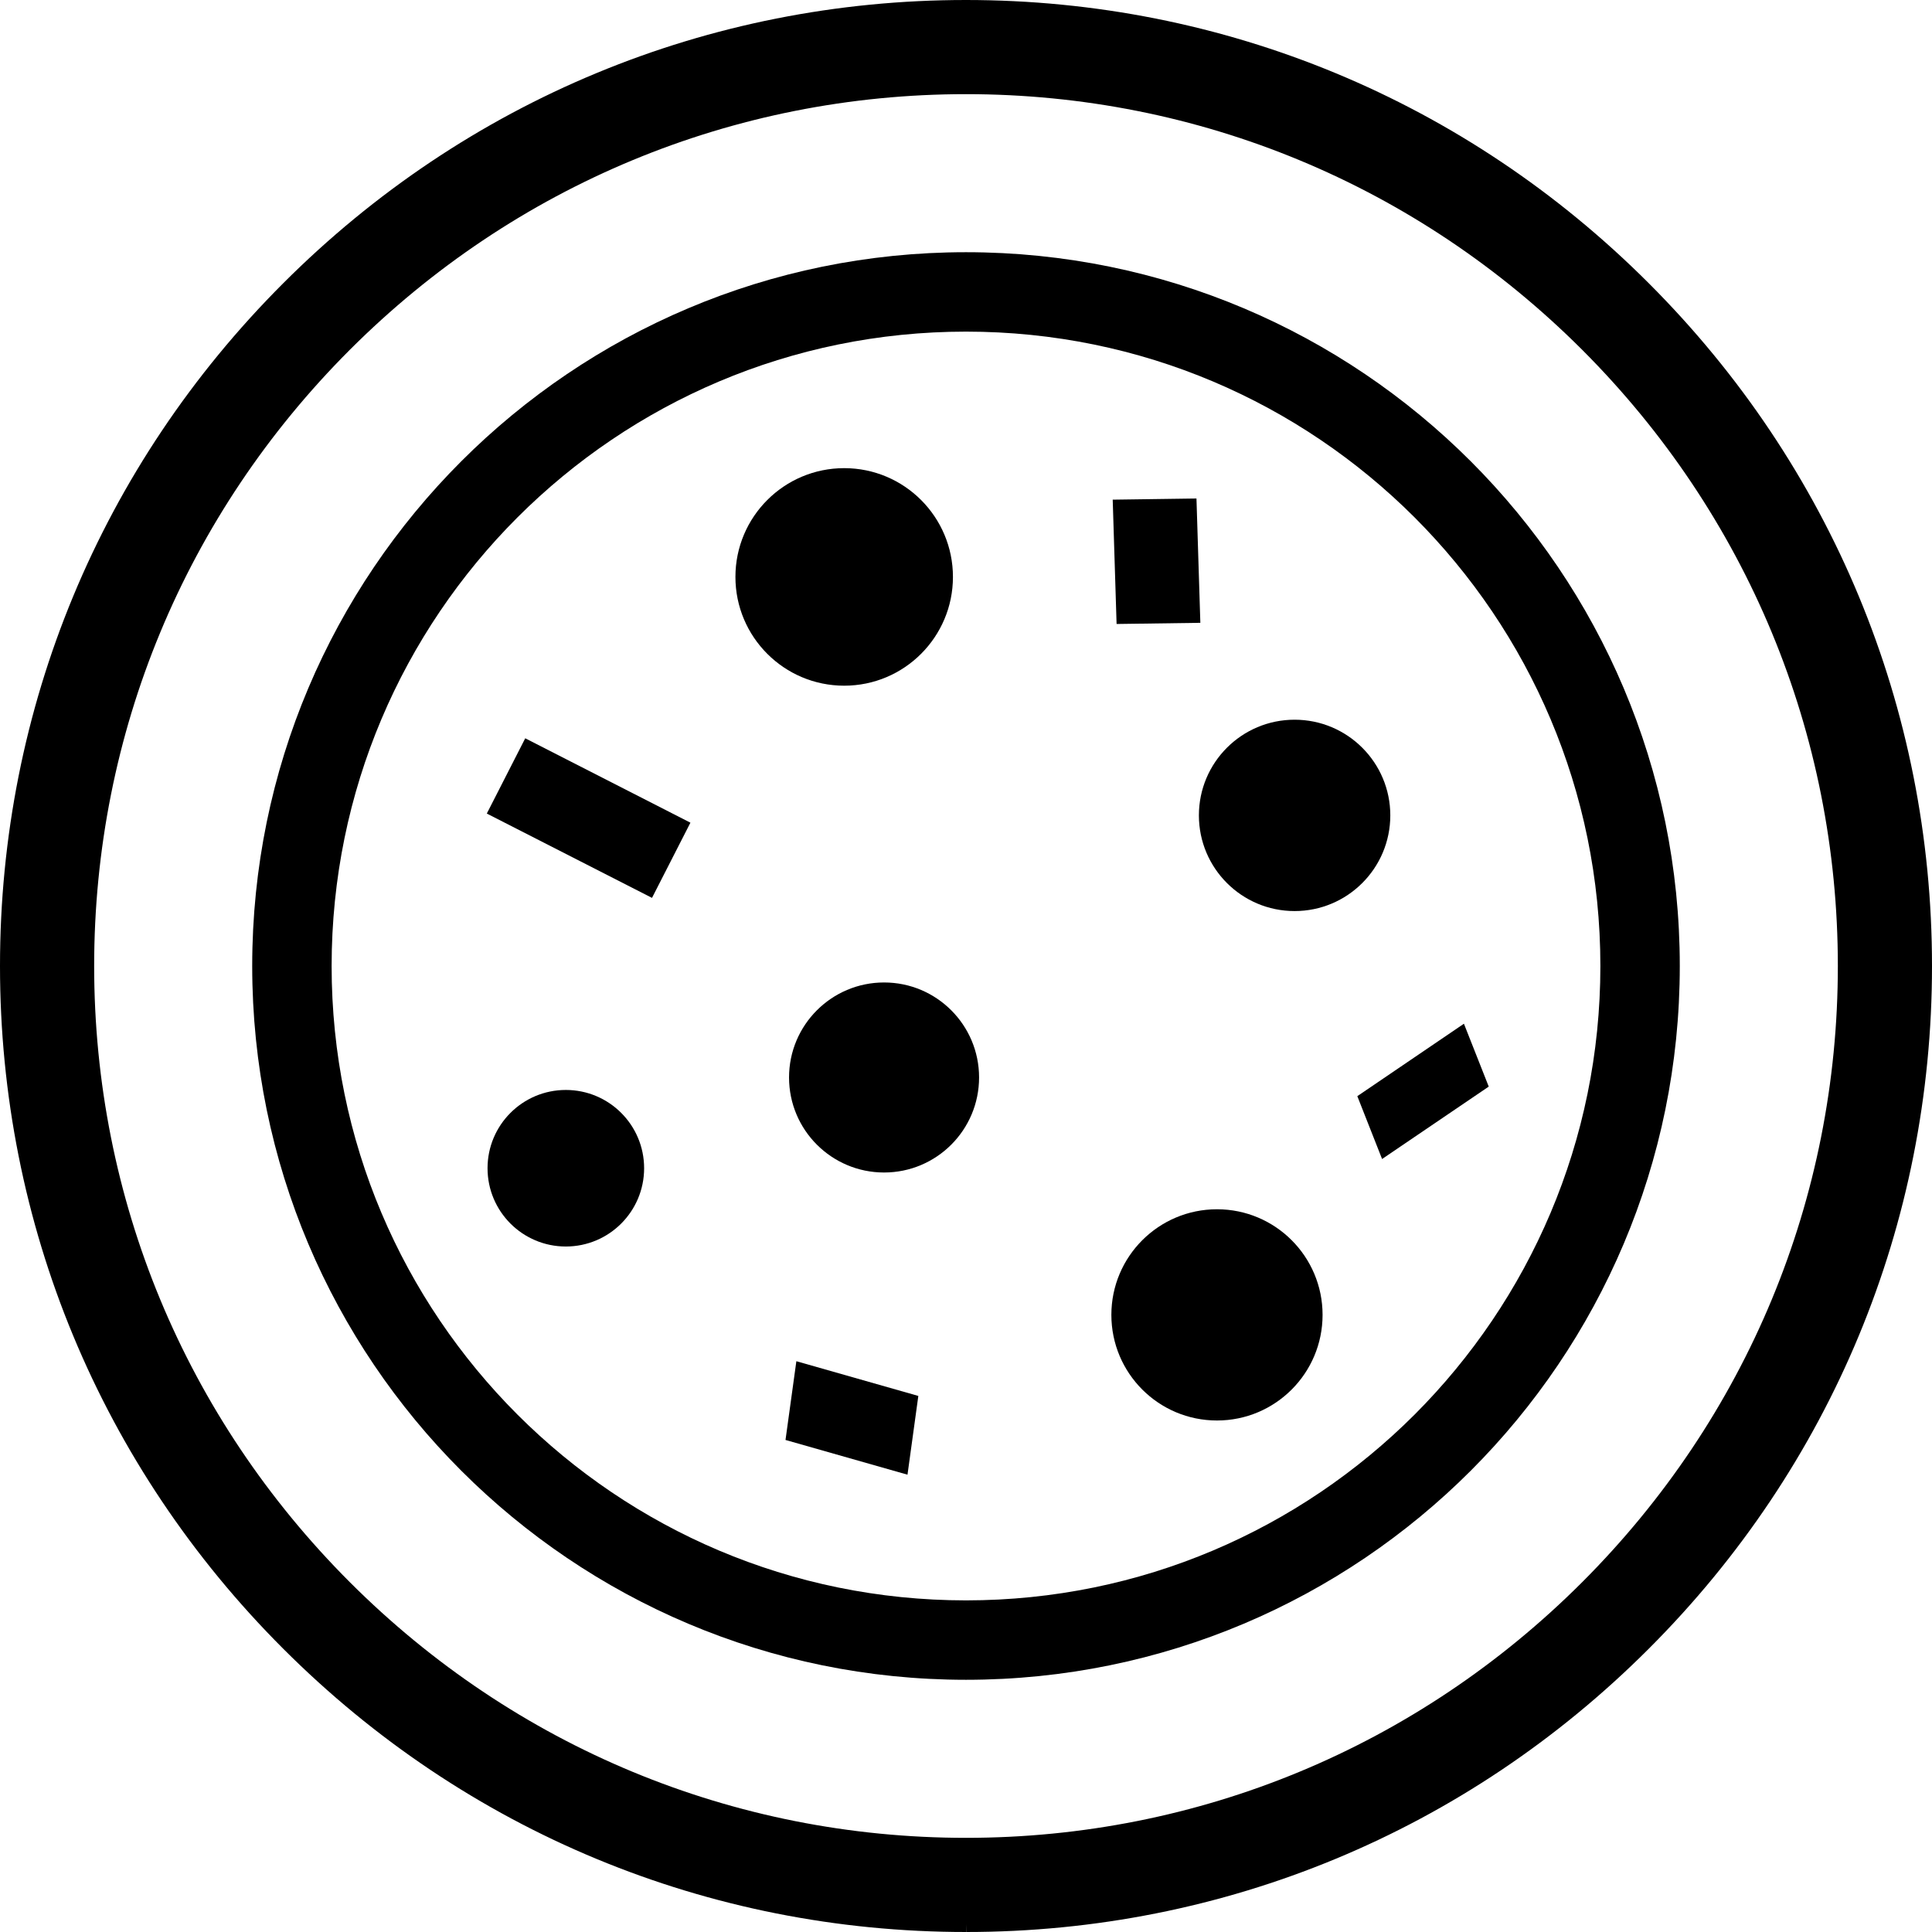 <?xml version="1.0" encoding="utf-8"?>

<!DOCTYPE svg PUBLIC "-//W3C//DTD SVG 1.1//EN" "http://www.w3.org/Graphics/SVG/1.1/DTD/svg11.dtd">

<svg height="800px" width="800px" version="1.1" id="_x32_" xmlns="http://www.w3.org/2000/svg" xmlns:xlink="http://www.w3.org/1999/xlink" 
	 viewBox="0 0 512 512"  xml:space="preserve">
<style type="text/css">
	.st0{fill:#000000;}
</style>
<g>
	<path class="st0" d="M436.94,75.059C388.56,26.657,324.311,0,255.979,0C187.696,0,123.441,26.657,75.06,75.059
		C26.651,123.454-0.006,187.709,0,256c-0.006,68.29,26.651,132.545,75.06,180.934C123.441,485.343,187.689,512,256,512l0.021-2.103
		l0.013,2.103c68.277,0,132.526-26.657,180.906-75.066C485.349,388.545,512.013,324.291,512,256
		C512.013,187.709,485.349,123.454,436.94,75.059z M419.292,419.293C375.597,462.974,317.597,487.042,256,487.049
		c-61.596-0.007-119.59-24.074-163.292-67.756C49.026,375.597,24.959,317.603,24.952,256c0.007-61.604,24.074-119.598,67.756-163.3
		C136.416,49.019,194.403,24.958,256,24.951c61.597,0.007,119.584,24.068,163.293,67.749c43.682,43.702,67.756,101.696,67.756,163.3
		C487.048,317.603,462.974,375.597,419.292,419.293z"/>
	<path class="st0" d="M256,66.838C151.53,66.845,66.846,151.523,66.838,256C66.846,360.477,151.53,445.155,256,445.162
		C360.484,445.155,445.162,360.477,445.162,256C445.162,151.523,360.484,66.845,256,66.838z M374.884,374.878
		c-30.459,30.439-72.428,49.231-118.885,49.238c-46.456-0.007-88.418-18.799-118.871-49.238
		C106.684,344.418,87.884,302.457,87.884,256c0.007-46.457,18.799-88.418,49.244-118.878C167.582,106.683,209.544,87.891,256,87.884
		c46.457,0.007,88.426,18.799,118.885,49.238c30.432,30.46,49.231,72.421,49.231,118.878
		C424.116,302.457,405.316,344.418,374.884,374.878z"/>
	<polygon class="st0" points="318.104,165.053 317.076,132.107 294.879,132.416 295.907,165.362 	"/>
	<polygon class="st0" points="129.011,215.6 172.788,237.947 182.969,218.018 139.192,195.657 	"/>
	<path class="st0" d="M149.948,288.85c-11.456,0-20.745,9.283-20.745,20.744c0,11.455,9.29,20.745,20.745,20.745
		c11.461,0,20.751-9.29,20.751-20.745C170.699,298.133,161.408,288.85,149.948,288.85z"/>
	<path class="st0" d="M252.54,152.893c0-15.922-12.908-28.829-28.815-28.829c-15.928,0-28.829,12.908-28.829,28.829
		c0,15.908,12.901,28.822,28.829,28.822C239.633,181.715,252.54,168.801,252.54,152.893z"/>
	<polygon class="st0" points="208.167,381.605 240.496,390.806 243.367,369.938 211.044,360.737 	"/>
	<path class="st0" d="M234.289,260.364c-13.907,0-25.184,11.277-25.184,25.177c0,13.907,11.276,25.185,25.184,25.185
		c13.907,0,25.178-11.278,25.178-25.185C259.467,271.641,248.196,260.364,234.289,260.364z"/>
	<path class="st0" d="M322.516,320.467c-15.462,0-27.993,12.531-27.993,27.987c0,15.462,12.53,27.993,27.993,27.993
		c15.456,0,27.98-12.53,27.98-27.993C350.496,332.998,337.972,320.467,322.516,320.467z"/>
	<path class="st0" d="M343.082,241.442c14.003,0,25.363-11.352,25.363-25.356c0-14.004-11.36-25.355-25.363-25.355
		c-14.004,0-25.362,11.352-25.362,25.355C317.72,230.089,329.079,241.442,343.082,241.442z"/>
	<polygon class="st0" points="387.956,271.298 359.703,290.495 366.266,307.149 394.533,287.959 	"/>
</g>
</svg>